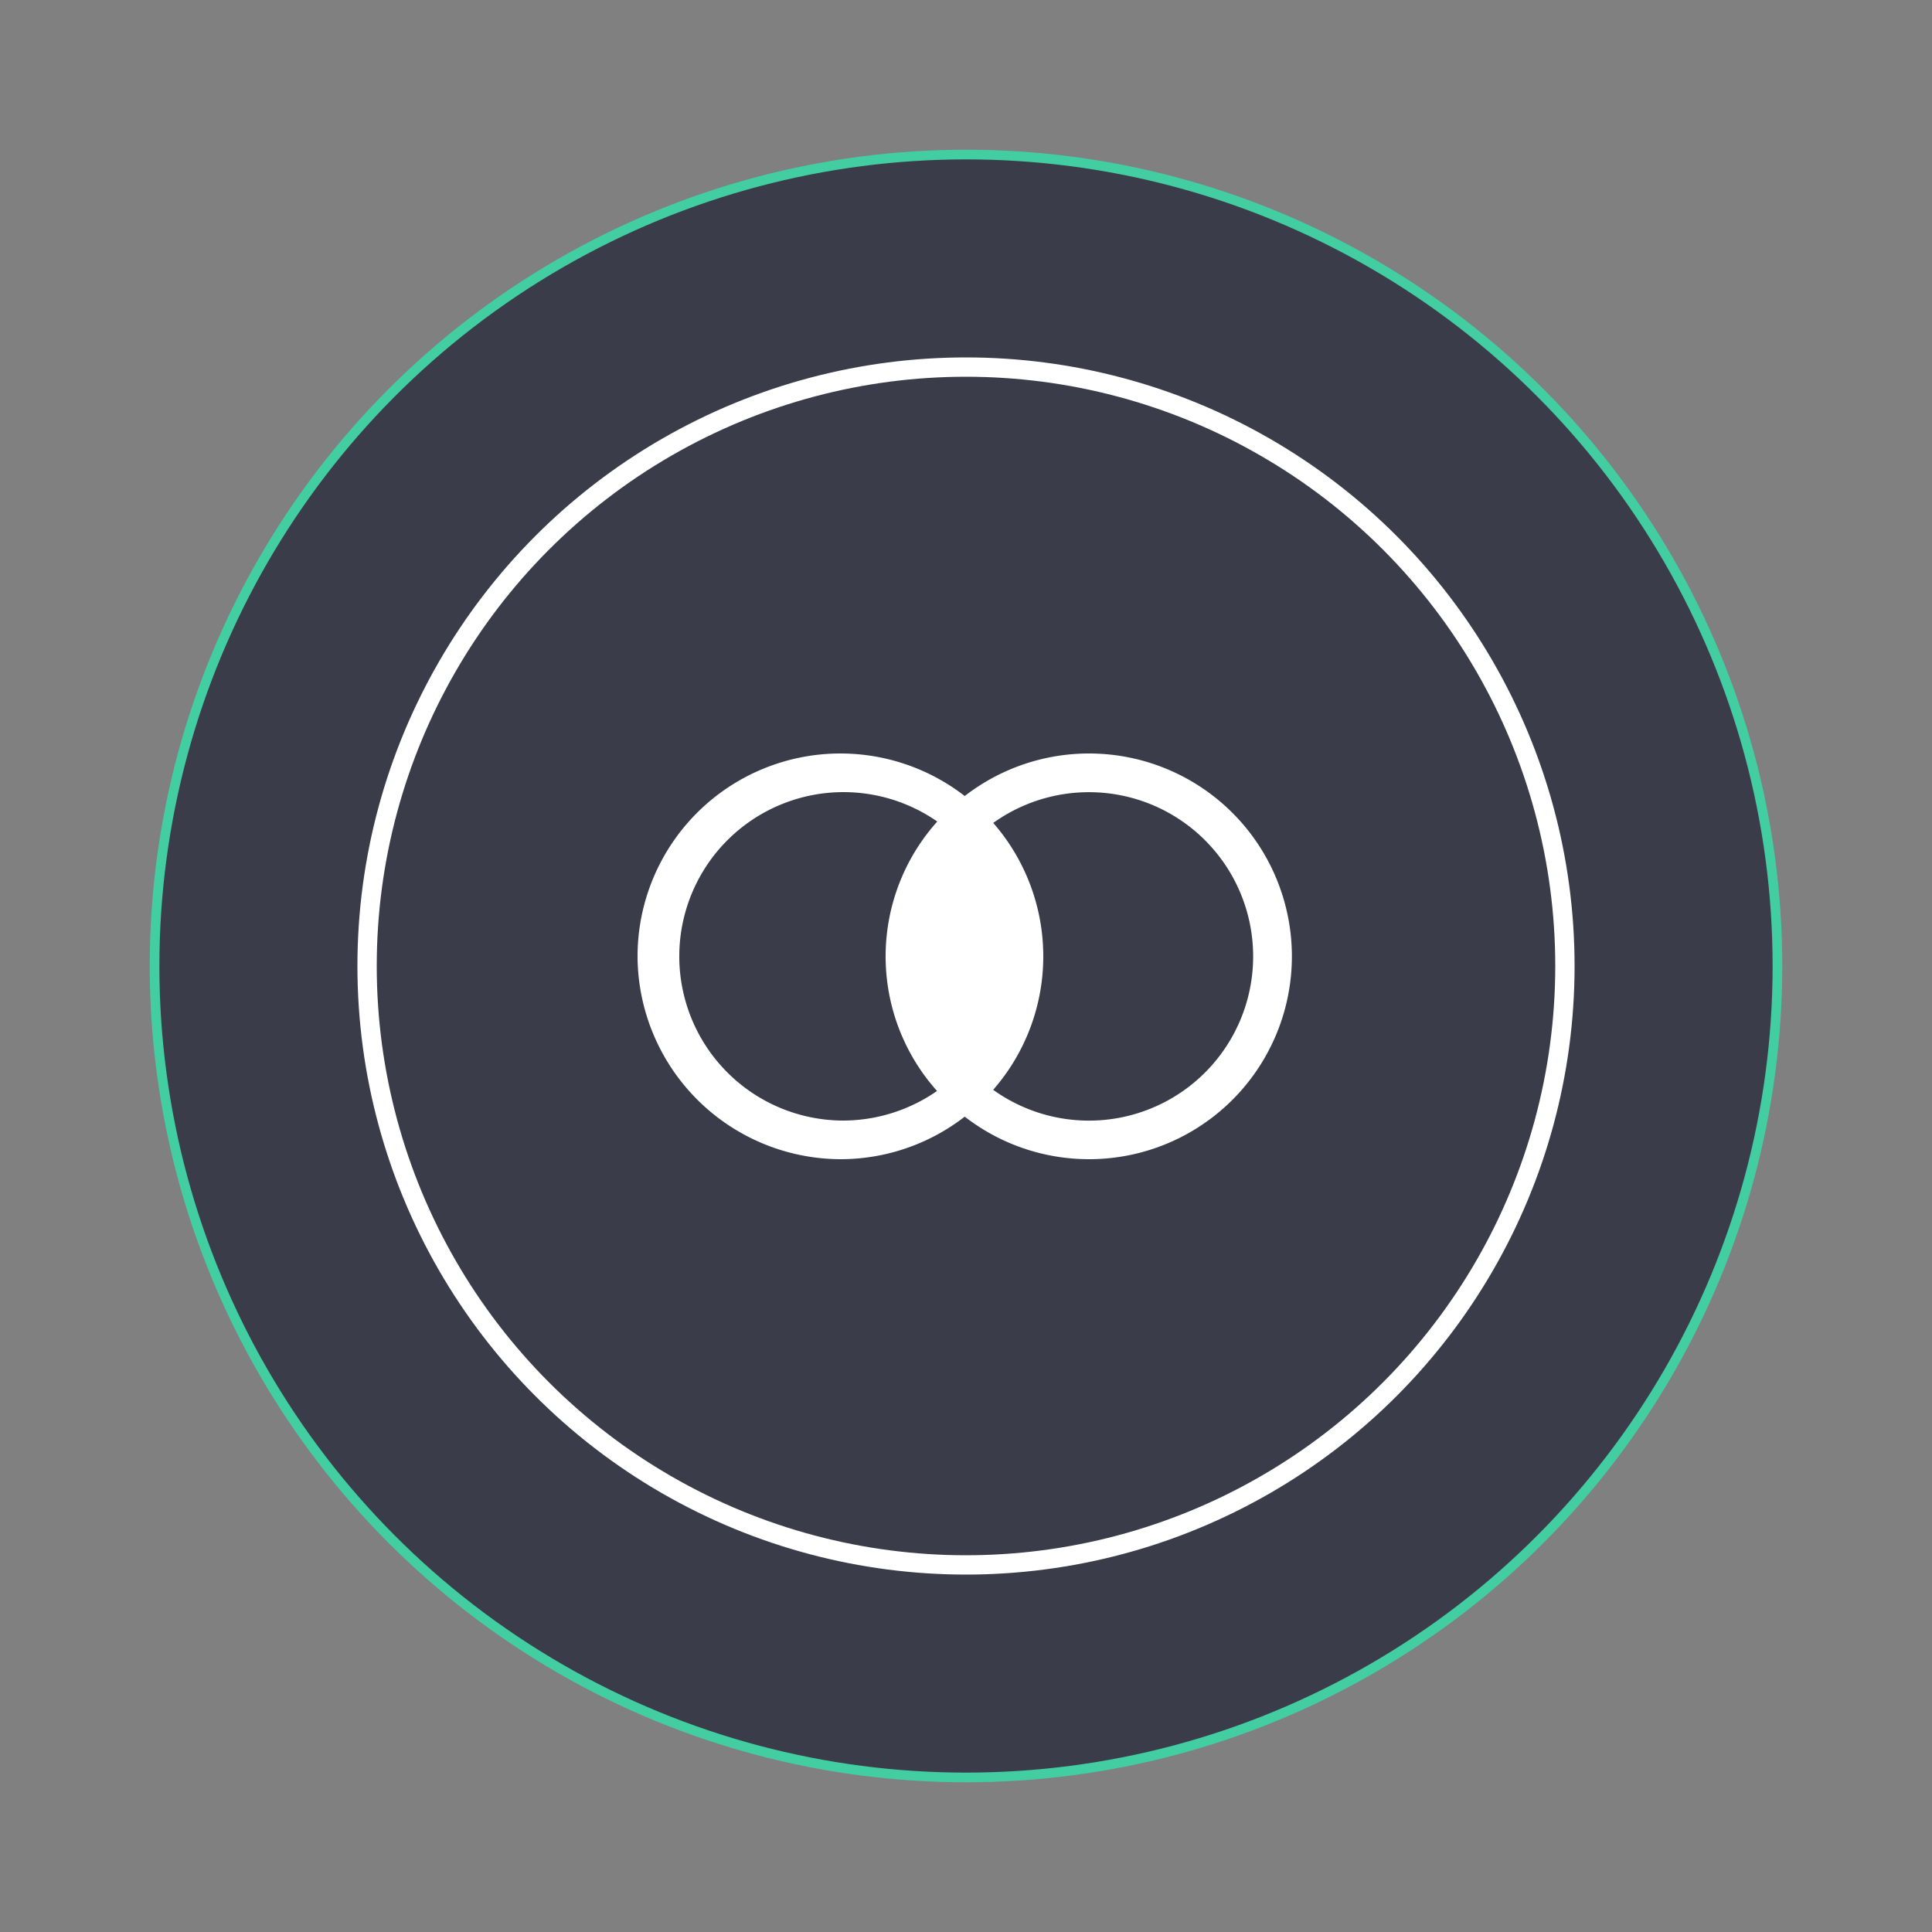 <svg xmlns="http://www.w3.org/2000/svg" viewBox="0 0 100 100"><rect x="0" y="0" width="100" height="100" fill="#808080" stroke="none"/><defs><style>.a,.b{fill:#3a3c49;}.a{stroke:#43cea2;stroke-width:0.5px;}.b{stroke:#fff;}.c{fill:#fff;}</style></defs><title>infographic_triad_2_icons_only</title><circle class="a" cx="50" cy="50" r="42"/><circle class="b" cx="50" cy="50" r="31"/><path class="c" d="M43.58,60A10.5,10.5,0,1,0,33,49.5,10.54,10.54,0,0,0,43.58,60h0Zm0-2a8.5,8.5,0,1,1,8.58-8.5A8.54,8.54,0,0,1,43.58,58h0Z"/><path class="c" d="M49.86,57.74a10.5,10.5,0,1,0-.42-16.13,10.45,10.45,0,0,0,.42,16.13h0Zm1.23-1.57a8.45,8.45,0,0,1-.34-13.05,8.5,8.5,0,1,1,.34,13.05h0Z"/><path class="c" d="M50.25,42.5s7,5.75.25,14C50.5,57.5,42.5,50.75,50.25,42.5Z"/></svg>